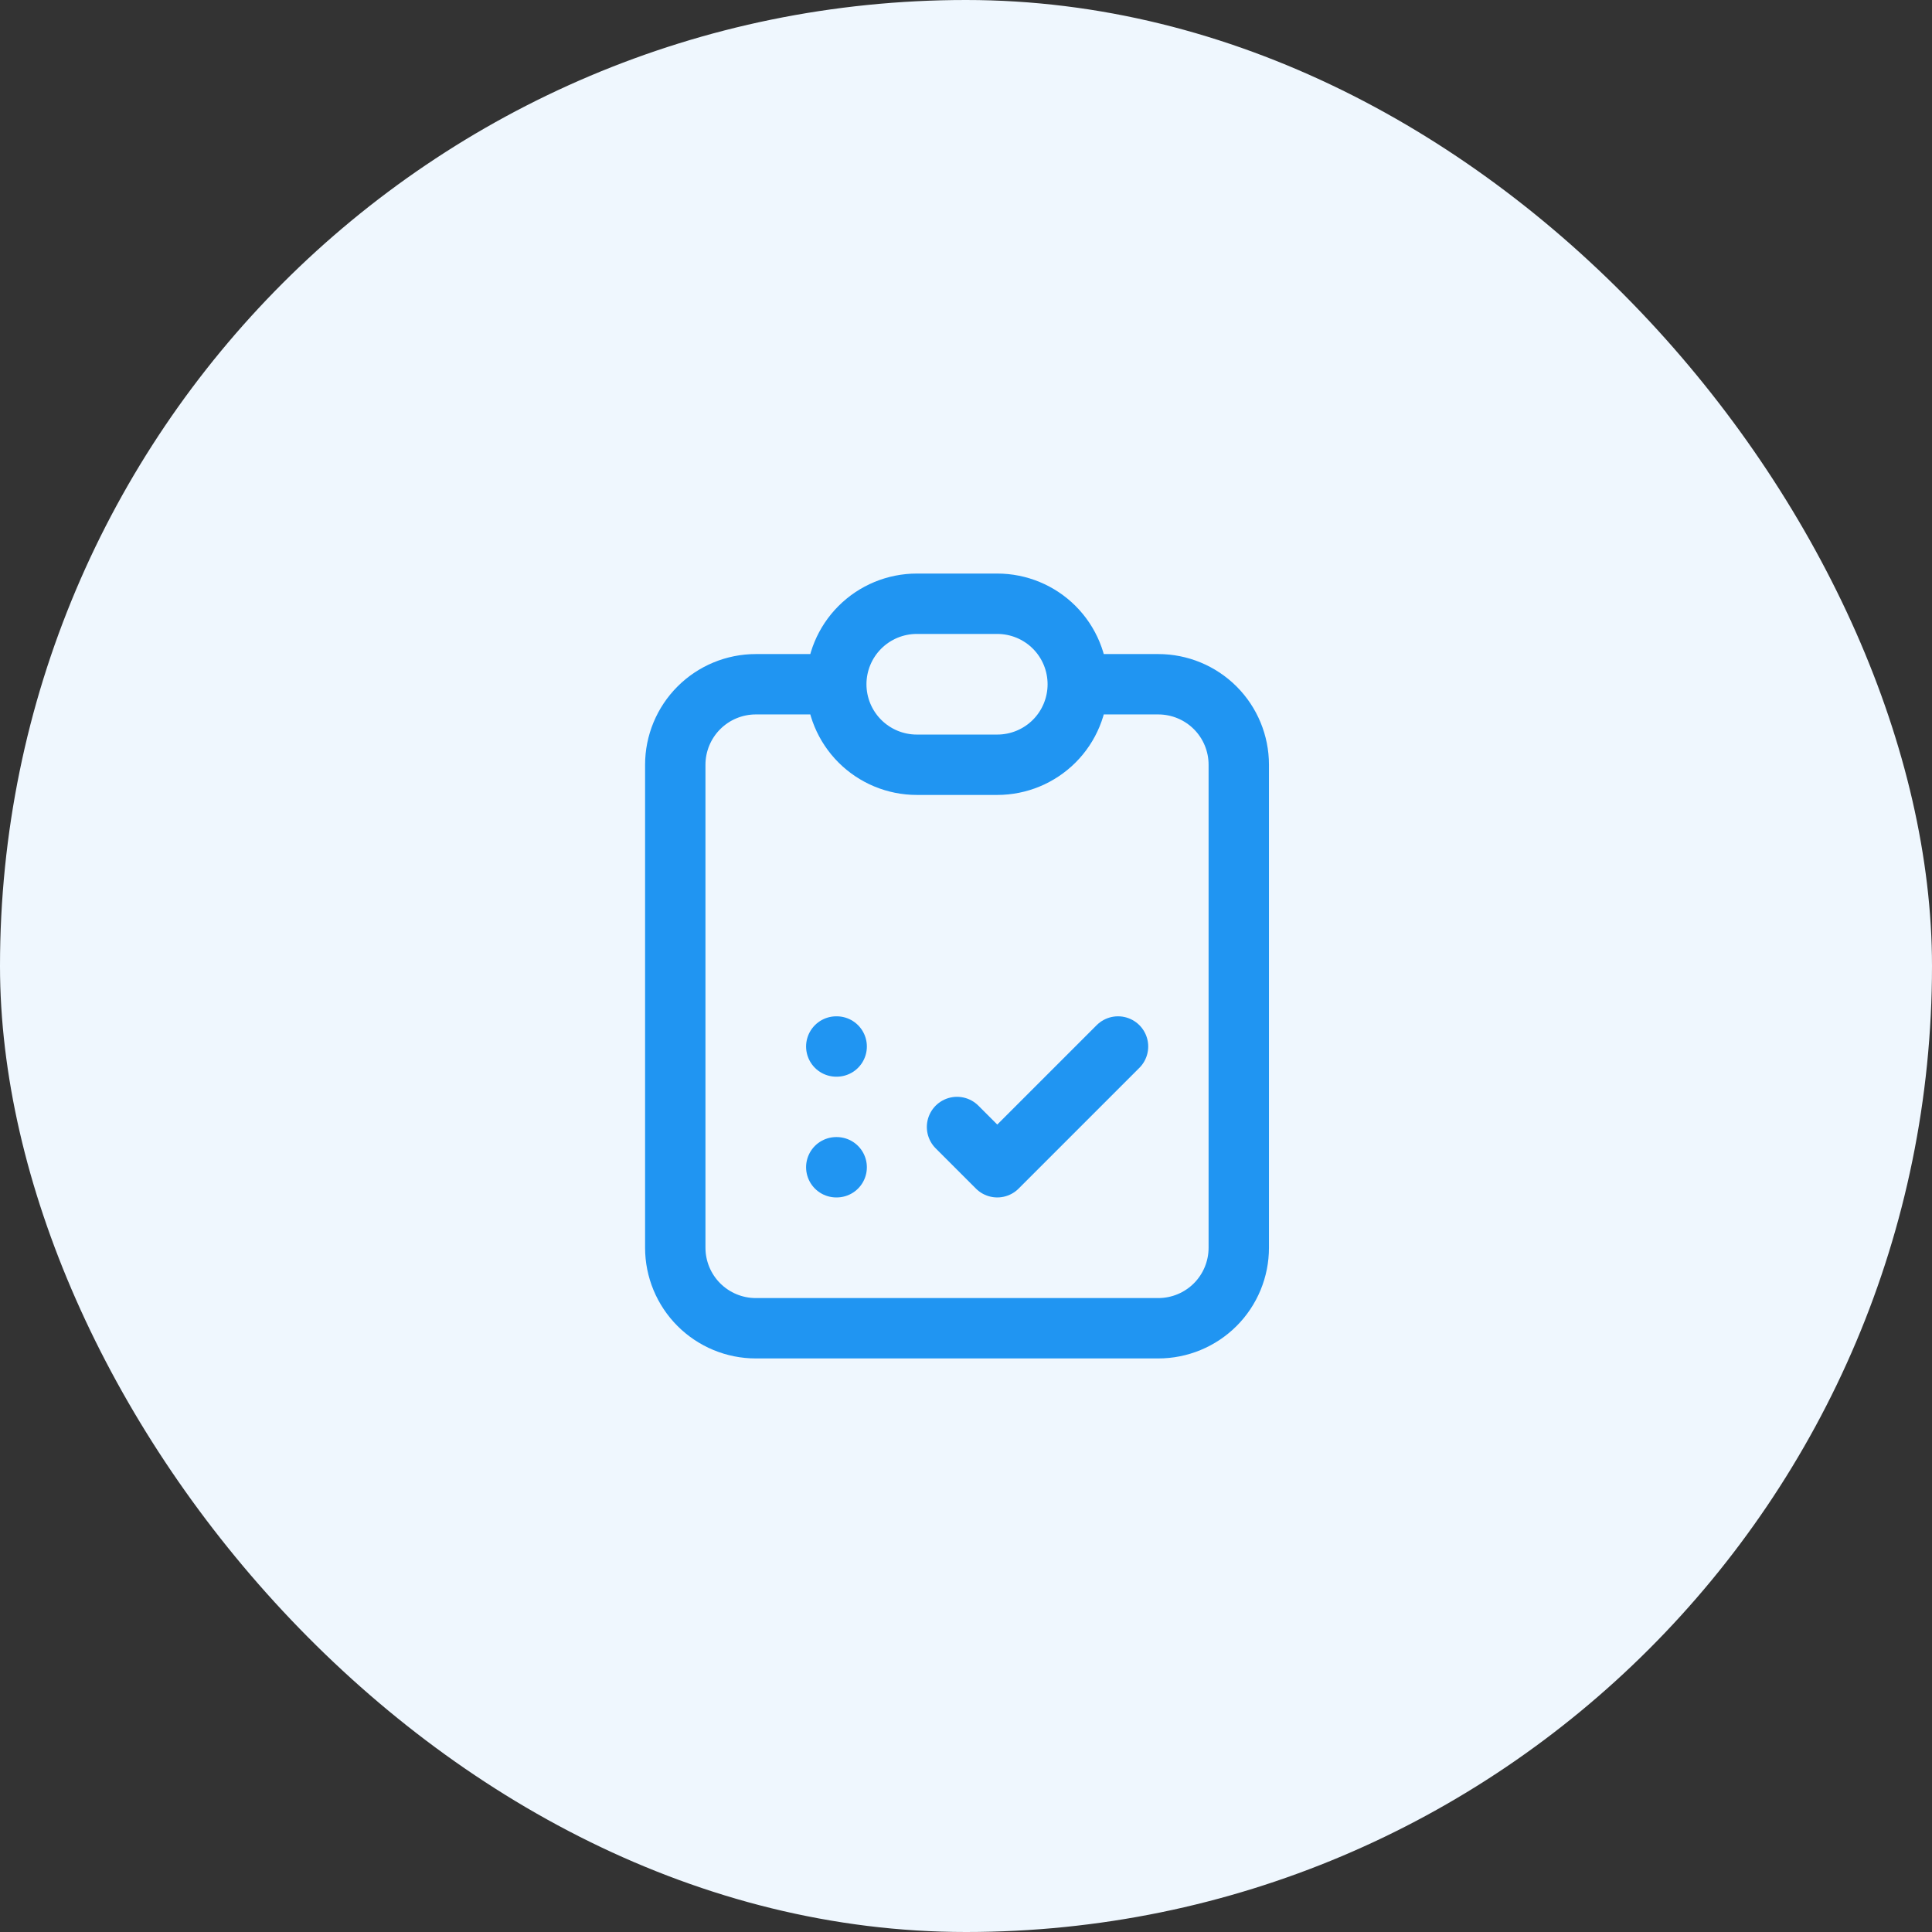 <svg width="48" height="48" viewBox="0 0 48 48" fill="none" xmlns="http://www.w3.org/2000/svg">
<rect x="0" y="0" width="48" height="48" fill="#333333" stroke="none"/>
<rect width="48" height="48" rx="24" fill="#EFF7FE"/>
<path d="M20.777 17H18.777C18.247 17 17.738 17.211 17.363 17.586C16.988 17.961 16.777 18.47 16.777 19V31C16.777 31.53 16.988 32.039 17.363 32.414C17.738 32.789 18.247 33 18.777 33H28.777C29.308 33 29.817 32.789 30.192 32.414C30.567 32.039 30.777 31.53 30.777 31V19C30.777 18.47 30.567 17.961 30.192 17.586C29.817 17.211 29.308 17 28.777 17H26.777M20.777 17C20.777 16.47 20.988 15.961 21.363 15.586C21.738 15.211 22.247 15 22.777 15H24.777C25.308 15 25.817 15.211 26.192 15.586C26.567 15.961 26.777 16.47 26.777 17M20.777 17C20.777 17.53 20.988 18.039 21.363 18.414C21.738 18.789 22.247 19 22.777 19H24.777C25.308 19 25.817 18.789 26.192 18.414C26.567 18.039 26.777 17.53 26.777 17M20.777 26H20.787M20.777 29H20.787M23.777 28L24.777 29L27.777 26" stroke="#2095F2" stroke-width="1.5" stroke-linecap="round" stroke-linejoin="round"/>
</svg>
